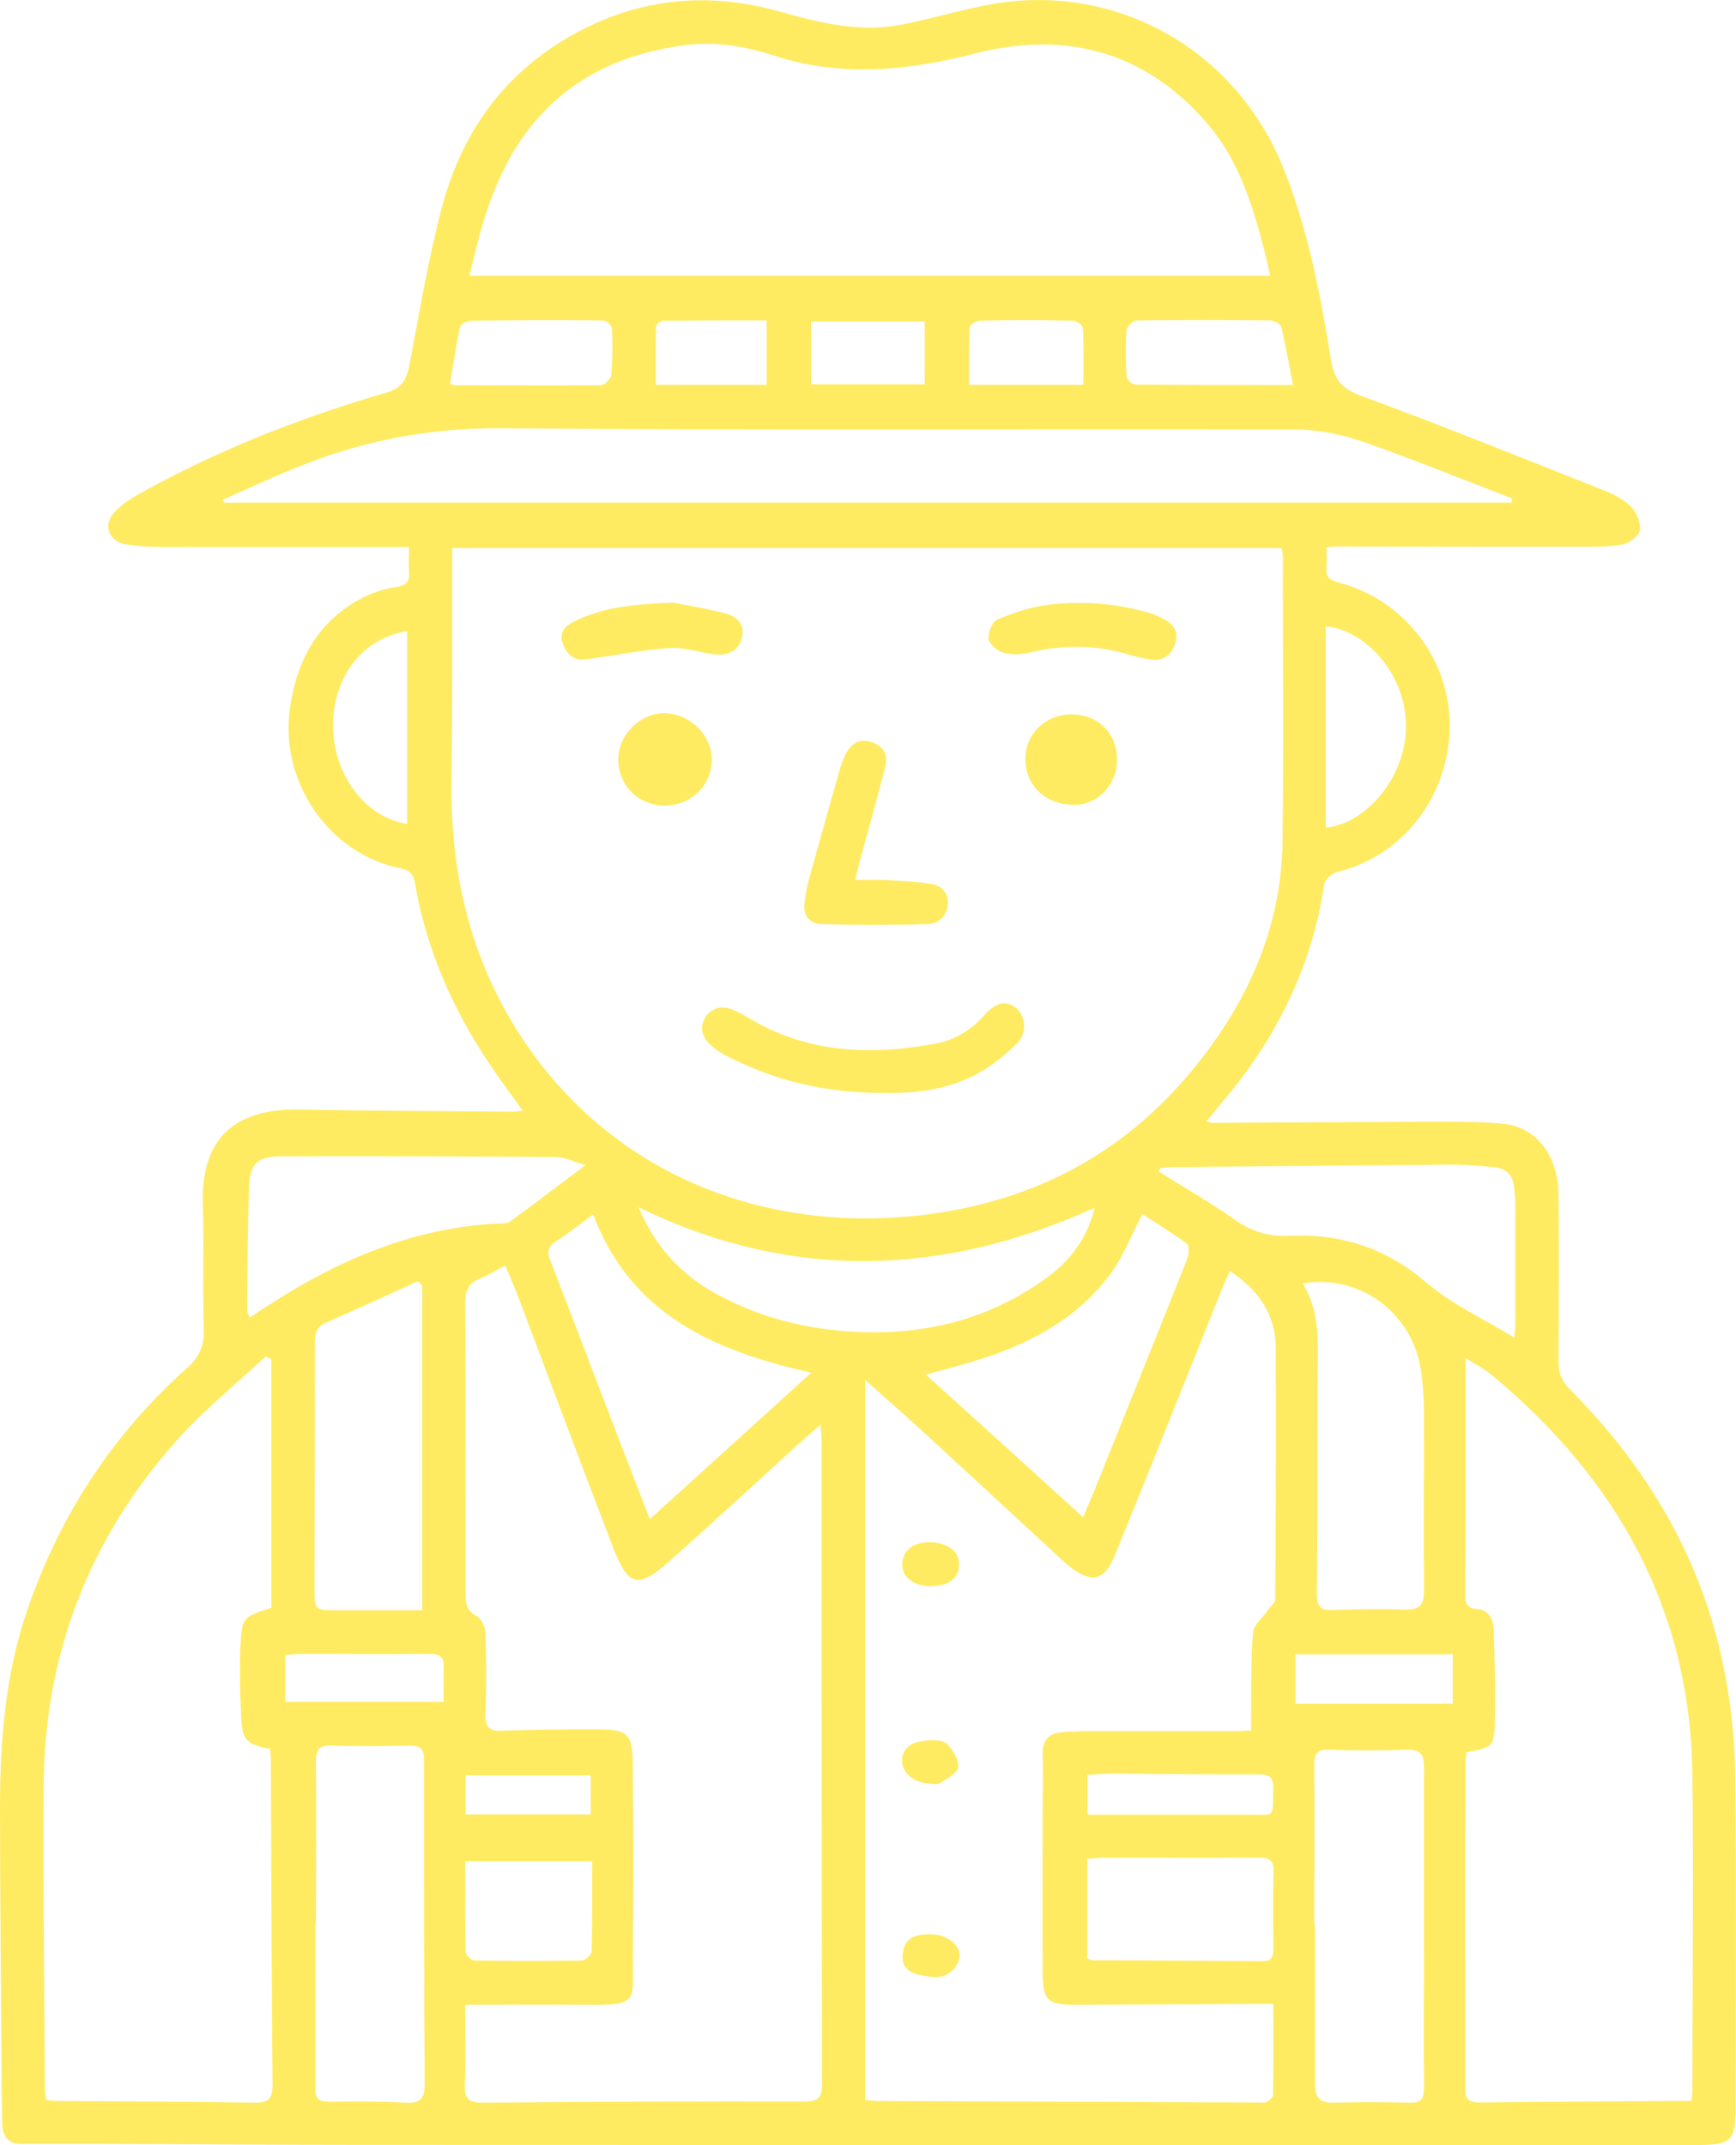 <svg width="34" height="42" viewBox="0 0 34 42" fill="none" xmlns="http://www.w3.org/2000/svg">
<path d="M23.625 21.952C23.692 21.971 23.721 21.985 23.744 21.985C25.215 21.976 26.69 21.966 28.161 21.962C28.586 21.962 29.011 21.962 29.431 22C30.095 22.067 30.52 22.621 30.524 23.404C30.534 24.492 30.529 25.581 30.524 26.665C30.524 26.885 30.586 27.038 30.739 27.195C32.3 28.757 33.37 30.596 33.785 32.778C33.91 33.427 33.976 34.096 33.986 34.755C34.01 36.885 33.995 39.01 33.995 41.14C33.995 41.952 33.943 41.999 33.122 41.999C24.418 41.999 15.718 41.999 7.014 41.995C5.338 41.995 3.662 41.98 1.991 41.975C1.461 41.975 0.936 41.975 0.406 41.975C0.153 41.975 0.048 41.818 0.043 41.584C0.034 41.14 0.029 40.7 0.029 40.256C0.019 38.642 0 37.023 0 35.404C0 34.091 0.101 32.792 0.53 31.536C1.165 29.674 2.206 28.084 3.672 26.775C3.906 26.565 4.001 26.345 3.992 26.03C3.968 25.214 3.997 24.392 3.973 23.576C3.935 22.329 4.555 21.689 5.897 21.723C7.272 21.751 8.647 21.751 10.027 21.766C10.079 21.766 10.137 21.756 10.237 21.747C10.137 21.608 10.065 21.503 9.989 21.398C9.062 20.166 8.389 18.824 8.127 17.291C8.098 17.124 8.031 17.038 7.84 17C6.422 16.713 5.462 15.281 5.682 13.843C5.825 12.893 6.245 12.134 7.129 11.69C7.324 11.594 7.539 11.527 7.754 11.494C7.95 11.465 8.026 11.393 8.012 11.198C7.998 11.05 8.012 10.897 8.012 10.711C7.859 10.711 7.749 10.711 7.635 10.711C6.14 10.711 4.651 10.715 3.156 10.711C2.927 10.711 2.693 10.691 2.469 10.658C2.139 10.61 2.01 10.29 2.23 10.042C2.354 9.904 2.521 9.789 2.684 9.693C4.226 8.829 5.859 8.184 7.549 7.693C7.888 7.597 7.964 7.42 8.022 7.129C8.222 6.083 8.394 5.028 8.671 4.001C9.086 2.487 9.974 1.317 11.393 0.587C12.643 -0.058 13.937 -0.149 15.279 0.229C16.038 0.443 16.812 0.634 17.609 0.491C18.201 0.381 18.784 0.2 19.376 0.09C21.83 -0.364 24.184 0.95 25.124 3.266C25.621 4.488 25.86 5.768 26.07 7.057C26.132 7.449 26.294 7.616 26.671 7.755C28.256 8.337 29.823 8.972 31.393 9.593C31.589 9.67 31.79 9.77 31.938 9.913C32.047 10.023 32.138 10.228 32.119 10.376C32.105 10.486 31.914 10.634 31.785 10.658C31.503 10.711 31.212 10.706 30.925 10.706C29.355 10.706 27.788 10.706 26.218 10.701C26.151 10.701 26.084 10.711 25.979 10.72C25.979 10.859 25.993 10.992 25.979 11.121C25.955 11.322 26.084 11.365 26.227 11.408C26.819 11.57 27.311 11.881 27.712 12.353C29.097 13.982 28.261 16.565 26.189 17.072C26.089 17.095 25.95 17.22 25.936 17.31C25.697 18.915 25.01 20.309 23.969 21.541C23.864 21.666 23.764 21.79 23.635 21.947L23.625 21.952ZM8.857 10.725C8.857 10.844 8.857 10.93 8.857 11.016C8.857 12.439 8.862 13.867 8.843 15.29C8.819 17.067 9.201 18.729 10.165 20.233C12.042 23.16 15.346 24.302 18.655 23.7C20.541 23.356 22.107 22.453 23.338 20.968C24.418 19.665 25.096 18.189 25.119 16.475C25.143 14.607 25.124 12.74 25.124 10.873C25.124 10.83 25.11 10.782 25.1 10.73H8.857V10.725ZM16.945 27.014V41.116C17.05 41.125 17.127 41.135 17.198 41.135C19.681 41.145 22.164 41.154 24.652 41.164C24.699 41.164 24.757 41.178 24.795 41.159C24.852 41.125 24.933 41.068 24.933 41.02C24.943 40.438 24.938 39.85 24.938 39.234C24.785 39.234 24.671 39.234 24.561 39.234C23.405 39.239 22.25 39.249 21.095 39.253C20.507 39.253 20.421 39.177 20.421 38.594C20.416 37.582 20.421 36.574 20.421 35.562C20.421 35.147 20.431 34.736 20.421 34.32C20.421 34.058 20.55 33.934 20.803 33.914C20.956 33.905 21.109 33.895 21.266 33.895C22.24 33.895 23.21 33.895 24.184 33.895C24.284 33.895 24.389 33.886 24.503 33.881C24.503 33.719 24.503 33.585 24.503 33.456C24.508 32.955 24.499 32.453 24.542 31.956C24.556 31.808 24.728 31.68 24.823 31.536C24.876 31.46 24.976 31.384 24.976 31.307C24.986 29.669 24.995 28.036 24.986 26.398C24.986 25.739 24.647 25.257 24.088 24.884C24.031 25.013 23.983 25.113 23.94 25.218C23.243 26.957 22.551 28.695 21.844 30.428C21.625 30.973 21.371 31.016 20.908 30.639C20.865 30.6 20.822 30.562 20.779 30.524C19.896 29.707 19.013 28.891 18.125 28.074C17.757 27.735 17.38 27.41 16.941 27.014H16.945ZM9.11 39.253C9.11 39.803 9.125 40.314 9.105 40.82C9.091 41.106 9.191 41.168 9.464 41.168C11.56 41.149 13.66 41.14 15.757 41.145C16.048 41.145 16.1 41.049 16.1 40.782C16.091 36.603 16.091 32.425 16.091 28.246C16.091 28.146 16.081 28.046 16.072 27.897C15.952 27.998 15.876 28.06 15.804 28.122C14.907 28.939 14.018 29.76 13.111 30.567C12.495 31.111 12.304 31.068 12.008 30.299C11.378 28.662 10.762 27.014 10.142 25.371C10.07 25.18 9.984 24.989 9.893 24.774C9.707 24.875 9.559 24.97 9.401 25.032C9.163 25.123 9.11 25.285 9.11 25.524C9.12 27.41 9.12 29.297 9.12 31.183C9.12 31.374 9.12 31.532 9.33 31.637C9.425 31.684 9.502 31.852 9.506 31.966C9.526 32.496 9.53 33.026 9.506 33.551C9.497 33.828 9.592 33.9 9.85 33.886C10.447 33.862 11.044 33.857 11.641 33.857C12.314 33.857 12.39 33.934 12.395 34.597C12.405 35.849 12.405 37.1 12.395 38.351C12.39 39.182 12.519 39.263 11.483 39.253C10.705 39.244 9.927 39.253 9.101 39.253H9.11ZM9.191 5.4H24.876C24.833 5.214 24.804 5.066 24.766 4.918C24.537 4.03 24.265 3.146 23.663 2.44C22.451 1.016 20.884 0.591 19.108 1.045C17.776 1.384 16.477 1.523 15.14 1.083C14.568 0.897 13.971 0.802 13.35 0.892C12.433 1.026 11.602 1.332 10.901 1.948C10.161 2.597 9.74 3.442 9.459 4.369C9.358 4.703 9.282 5.052 9.191 5.405V5.4ZM5.319 26.618C5.281 26.599 5.243 26.575 5.205 26.555C4.617 27.105 3.987 27.611 3.452 28.213C1.748 30.123 0.874 32.382 0.855 34.946C0.841 36.937 0.869 38.929 0.879 40.92C0.879 40.982 0.898 41.049 0.907 41.121C0.998 41.125 1.075 41.135 1.146 41.135C2.426 41.145 3.705 41.145 4.985 41.168C5.267 41.173 5.338 41.087 5.338 40.81C5.319 38.704 5.314 36.593 5.305 34.487C5.305 34.406 5.295 34.32 5.291 34.244C4.823 34.153 4.741 34.072 4.722 33.609C4.703 33.16 4.689 32.706 4.708 32.253C4.737 31.66 4.751 31.66 5.314 31.479V26.618H5.319ZM33.131 41.135C33.136 41.03 33.146 40.973 33.146 40.915C33.146 38.867 33.169 36.813 33.146 34.764C33.112 31.527 31.68 28.972 29.23 26.933C29.068 26.799 28.877 26.699 28.705 26.589C28.705 27.119 28.705 27.611 28.705 28.098C28.705 29.139 28.705 30.175 28.696 31.216C28.696 31.388 28.734 31.488 28.92 31.503C29.159 31.522 29.245 31.694 29.254 31.904C29.273 32.501 29.297 33.098 29.278 33.69C29.264 34.211 29.235 34.211 28.72 34.306C28.715 34.368 28.7 34.435 28.7 34.502C28.7 36.632 28.7 38.757 28.696 40.887C28.696 41.106 28.772 41.164 28.982 41.164C30.214 41.149 31.446 41.145 32.678 41.135C32.821 41.135 32.964 41.135 33.131 41.135ZM29.603 9.846C29.608 9.818 29.612 9.789 29.617 9.76C28.634 9.383 27.655 8.982 26.662 8.638C26.241 8.495 25.783 8.409 25.339 8.409C20.159 8.395 14.983 8.428 9.803 8.385C8.394 8.375 7.076 8.633 5.792 9.159C5.31 9.354 4.837 9.574 4.364 9.784C4.374 9.803 4.379 9.822 4.388 9.841H29.603V9.846ZM6.188 37.673H6.174C6.174 38.742 6.174 39.807 6.174 40.877C6.174 41.078 6.231 41.149 6.436 41.149C6.938 41.145 7.439 41.14 7.936 41.168C8.232 41.188 8.318 41.087 8.318 40.801C8.303 38.685 8.303 36.57 8.303 34.449C8.303 34.225 8.217 34.172 8.012 34.177C7.501 34.187 6.99 34.191 6.484 34.177C6.255 34.172 6.188 34.249 6.188 34.473C6.198 35.543 6.188 36.608 6.188 37.678V37.673ZM25.745 37.673C25.745 37.673 25.75 37.673 25.755 37.673C25.755 38.719 25.755 39.769 25.755 40.815C25.755 41.068 25.85 41.173 26.113 41.168C26.614 41.154 27.11 41.154 27.612 41.168C27.831 41.173 27.889 41.097 27.889 40.887C27.879 39.946 27.889 39 27.889 38.06C27.889 36.904 27.889 35.753 27.889 34.597C27.889 34.359 27.822 34.249 27.559 34.258C27.048 34.277 26.542 34.277 26.031 34.258C25.797 34.249 25.74 34.335 25.74 34.554C25.75 35.591 25.74 36.632 25.74 37.668L25.745 37.673ZM8.27 25.171C8.241 25.142 8.213 25.113 8.184 25.085C7.582 25.357 6.986 25.634 6.384 25.896C6.217 25.973 6.169 26.083 6.169 26.255C6.169 27.864 6.164 29.468 6.159 31.078C6.159 31.527 6.159 31.527 6.599 31.527C7.014 31.527 7.425 31.527 7.84 31.527C7.979 31.527 8.122 31.527 8.27 31.527V25.171ZM25.511 25.123C25.84 25.648 25.812 26.226 25.807 26.804C25.797 28.275 25.807 29.745 25.793 31.221C25.793 31.441 25.85 31.532 26.084 31.522C26.566 31.503 27.044 31.498 27.526 31.512C27.803 31.522 27.889 31.417 27.889 31.145C27.879 30.027 27.889 28.915 27.889 27.797C27.889 27.472 27.879 27.143 27.827 26.818C27.66 25.701 26.623 24.937 25.511 25.128V25.123ZM12.725 29.745C13.808 28.762 14.835 27.831 15.89 26.875C13.976 26.451 12.352 25.729 11.617 23.776C11.34 23.982 11.12 24.154 10.886 24.306C10.724 24.411 10.714 24.516 10.781 24.688C11.159 25.653 11.521 26.622 11.894 27.587C12.161 28.284 12.429 28.977 12.729 29.75L12.725 29.745ZM22.374 23.771C22.15 24.201 21.987 24.631 21.72 24.98C21.047 25.863 20.101 26.341 19.061 26.656C18.774 26.742 18.478 26.818 18.134 26.914C19.18 27.859 20.183 28.771 21.214 29.707C21.309 29.483 21.381 29.306 21.453 29.134C22.054 27.64 22.66 26.14 23.253 24.645C23.286 24.559 23.296 24.387 23.243 24.349C22.952 24.134 22.641 23.943 22.374 23.771ZM22.727 22.864C22.718 22.888 22.708 22.917 22.699 22.941C23.195 23.251 23.701 23.542 24.179 23.877C24.508 24.11 24.843 24.216 25.248 24.196C26.256 24.149 27.139 24.43 27.932 25.109C28.433 25.538 29.054 25.82 29.66 26.188C29.67 26.044 29.679 25.959 29.679 25.877C29.679 25.128 29.679 24.378 29.679 23.623C29.679 23.49 29.665 23.356 29.651 23.222C29.622 22.988 29.474 22.864 29.245 22.85C28.958 22.826 28.667 22.797 28.381 22.802C26.59 22.816 24.8 22.835 23.009 22.85C22.918 22.85 22.823 22.859 22.732 22.864H22.727ZM11.478 22.816C11.245 22.75 11.058 22.654 10.877 22.654C9.086 22.64 7.296 22.635 5.505 22.64C5.057 22.64 4.894 22.778 4.88 23.213C4.846 24.029 4.851 24.846 4.842 25.663C4.842 25.701 4.87 25.744 4.894 25.796C4.99 25.729 5.071 25.677 5.152 25.624C6.57 24.693 8.084 24.024 9.807 23.953C9.874 23.953 9.951 23.948 9.998 23.91C10.471 23.566 10.934 23.213 11.474 22.807L11.478 22.816ZM21.438 23.647C18.43 25.008 15.47 25.075 12.505 23.638C12.825 24.397 13.336 24.956 14.028 25.333C14.778 25.744 15.585 25.973 16.439 26.054C17.895 26.188 19.252 25.906 20.455 25.051C20.932 24.712 21.29 24.273 21.438 23.652V23.647ZM21.3 38.346C21.352 38.365 21.367 38.38 21.386 38.38C22.503 38.384 23.62 38.389 24.733 38.399C24.914 38.399 24.938 38.303 24.938 38.16C24.938 37.658 24.928 37.157 24.943 36.66C24.952 36.426 24.871 36.364 24.647 36.369C23.616 36.379 22.589 36.369 21.558 36.374C21.476 36.374 21.39 36.388 21.295 36.393V38.346H21.3ZM9.11 36.436C9.11 37.047 9.105 37.63 9.12 38.217C9.12 38.274 9.23 38.384 9.287 38.384C9.989 38.394 10.691 38.399 11.393 38.384C11.459 38.384 11.588 38.27 11.588 38.208C11.602 37.625 11.598 37.042 11.598 36.441H9.115L9.11 36.436ZM25.965 16.207C26.838 16.107 27.578 15.109 27.535 14.139C27.492 13.122 26.695 12.325 25.965 12.263V16.207ZM7.974 12.358C7.11 12.487 6.527 13.242 6.522 14.197C6.522 15.161 7.148 16.007 7.974 16.131V12.358ZM25.325 7.544C25.244 7.134 25.181 6.766 25.096 6.403C25.081 6.346 24.957 6.274 24.881 6.274C24.007 6.265 23.133 6.265 22.259 6.274C22.188 6.274 22.069 6.398 22.064 6.47C22.04 6.766 22.045 7.067 22.064 7.363C22.064 7.425 22.169 7.53 22.226 7.53C23.243 7.54 24.26 7.54 25.325 7.54V7.544ZM8.809 7.516C8.852 7.53 8.881 7.544 8.91 7.544C9.86 7.544 10.815 7.554 11.765 7.544C11.836 7.544 11.961 7.42 11.97 7.349C11.999 7.043 11.999 6.733 11.985 6.427C11.985 6.37 11.87 6.274 11.808 6.274C10.944 6.265 10.075 6.269 9.21 6.279C9.139 6.279 9.019 6.355 9.005 6.417C8.929 6.78 8.876 7.148 8.814 7.516H8.809ZM28.452 32.391H25.372V33.356H28.452V32.391ZM8.69 33.322C8.69 33.088 8.68 32.873 8.69 32.658C8.704 32.439 8.614 32.382 8.404 32.382C7.568 32.391 6.732 32.382 5.897 32.382C5.797 32.382 5.696 32.396 5.587 32.405V33.322H8.69ZM15.885 6.293V7.525H18.11V6.293H15.885ZM21.219 7.53C21.219 7.153 21.228 6.79 21.209 6.427C21.209 6.375 21.09 6.279 21.023 6.279C20.407 6.265 19.791 6.265 19.18 6.279C19.113 6.279 18.989 6.365 18.989 6.417C18.974 6.785 18.979 7.158 18.979 7.535H21.219V7.53ZM15.016 6.274C14.319 6.274 13.651 6.274 12.982 6.279C12.935 6.279 12.854 6.351 12.849 6.389C12.839 6.766 12.844 7.148 12.844 7.535H15.016V6.274ZM21.3 35.529C22.369 35.529 23.41 35.529 24.446 35.529C24.991 35.529 24.924 35.61 24.938 35.037C24.943 34.812 24.881 34.741 24.647 34.741C23.697 34.745 22.742 34.731 21.792 34.726C21.634 34.726 21.472 34.741 21.3 34.75V35.529ZM9.12 35.524H11.569V34.76H9.12V35.524Z" fill="#FFEB61"/>
<path d="M17.361 21.402C16.172 21.402 15.207 21.164 14.291 20.705C14.157 20.639 14.018 20.557 13.909 20.452C13.746 20.299 13.694 20.099 13.823 19.903C13.947 19.726 14.138 19.688 14.338 19.765C14.453 19.808 14.563 19.87 14.673 19.936C15.819 20.624 17.05 20.667 18.32 20.433C18.698 20.366 19.013 20.171 19.275 19.879C19.509 19.616 19.7 19.583 19.896 19.731C20.078 19.87 20.13 20.223 19.92 20.428C19.653 20.691 19.342 20.934 19.003 21.092C18.44 21.36 17.824 21.407 17.361 21.398V21.402Z" fill="#FFEB61"/>
<path d="M16.759 17.229C16.979 17.229 17.151 17.219 17.318 17.229C17.623 17.248 17.929 17.257 18.23 17.305C18.44 17.334 18.583 17.482 18.564 17.706C18.545 17.94 18.373 18.088 18.163 18.093C17.471 18.112 16.778 18.112 16.086 18.093C15.857 18.088 15.723 17.926 15.757 17.673C15.78 17.52 15.8 17.367 15.842 17.219C16.038 16.517 16.234 15.815 16.434 15.113C16.473 14.984 16.511 14.855 16.578 14.736C16.688 14.54 16.86 14.45 17.089 14.535C17.318 14.621 17.394 14.793 17.337 15.018C17.175 15.648 16.998 16.278 16.826 16.909C16.802 17 16.783 17.09 16.754 17.224L16.759 17.229Z" fill="#FFEB61"/>
<path d="M22.56 12.917C22.422 12.888 22.274 12.869 22.14 12.826C21.481 12.621 20.822 12.616 20.154 12.779C19.991 12.817 19.805 12.822 19.648 12.779C19.533 12.745 19.375 12.611 19.361 12.506C19.347 12.387 19.433 12.172 19.533 12.129C19.843 12 20.178 11.886 20.512 11.843C21.185 11.761 21.854 11.809 22.508 12C22.608 12.029 22.703 12.072 22.799 12.124C22.99 12.225 23.09 12.377 23.018 12.597C22.947 12.812 22.808 12.936 22.56 12.917Z" fill="#FFEB61"/>
<path d="M13.178 11.799C13.398 11.842 13.804 11.904 14.2 12.009C14.424 12.066 14.601 12.214 14.529 12.496C14.472 12.725 14.276 12.845 13.99 12.811C13.703 12.778 13.422 12.673 13.14 12.687C12.677 12.711 12.214 12.806 11.751 12.868C11.646 12.883 11.54 12.902 11.44 12.912C11.211 12.926 11.087 12.792 11.02 12.592C10.948 12.381 11.068 12.257 11.23 12.176C11.784 11.894 12.381 11.828 13.183 11.799H13.178Z" fill="#FFEB61"/>
<path d="M12.109 14.866C12.109 14.383 12.543 13.958 13.016 13.963C13.517 13.973 13.947 14.402 13.942 14.885C13.933 15.381 13.531 15.768 13.025 15.773C12.51 15.773 12.104 15.377 12.109 14.866Z" fill="#FFEB61"/>
<path d="M21.878 14.889C21.873 15.372 21.486 15.768 21.028 15.758C20.464 15.749 20.078 15.376 20.082 14.851C20.082 14.359 20.498 13.972 21.004 13.987C21.524 13.996 21.882 14.369 21.878 14.889Z" fill="#FFEB61"/>
<path d="M18.22 31.054C17.896 31.054 17.671 30.887 17.671 30.634C17.671 30.366 17.877 30.194 18.201 30.194C18.54 30.194 18.784 30.366 18.784 30.619C18.784 30.901 18.593 31.049 18.225 31.054H18.22Z" fill="#FFEB61"/>
<path d="M18.292 34.067C18.33 34.077 18.488 34.072 18.554 34.149C18.664 34.273 18.784 34.454 18.765 34.597C18.75 34.717 18.55 34.822 18.416 34.908C18.354 34.946 18.249 34.927 18.163 34.917C17.867 34.889 17.662 34.693 17.666 34.459C17.671 34.215 17.876 34.067 18.287 34.072L18.292 34.067Z" fill="#FFEB61"/>
<path d="M18.32 38.709C17.843 38.685 17.657 38.556 17.676 38.279C17.7 37.973 17.876 37.854 18.273 37.873C18.564 37.887 18.808 38.093 18.793 38.303C18.774 38.527 18.55 38.723 18.32 38.709Z" fill="#FFEB61"/>
</svg>
